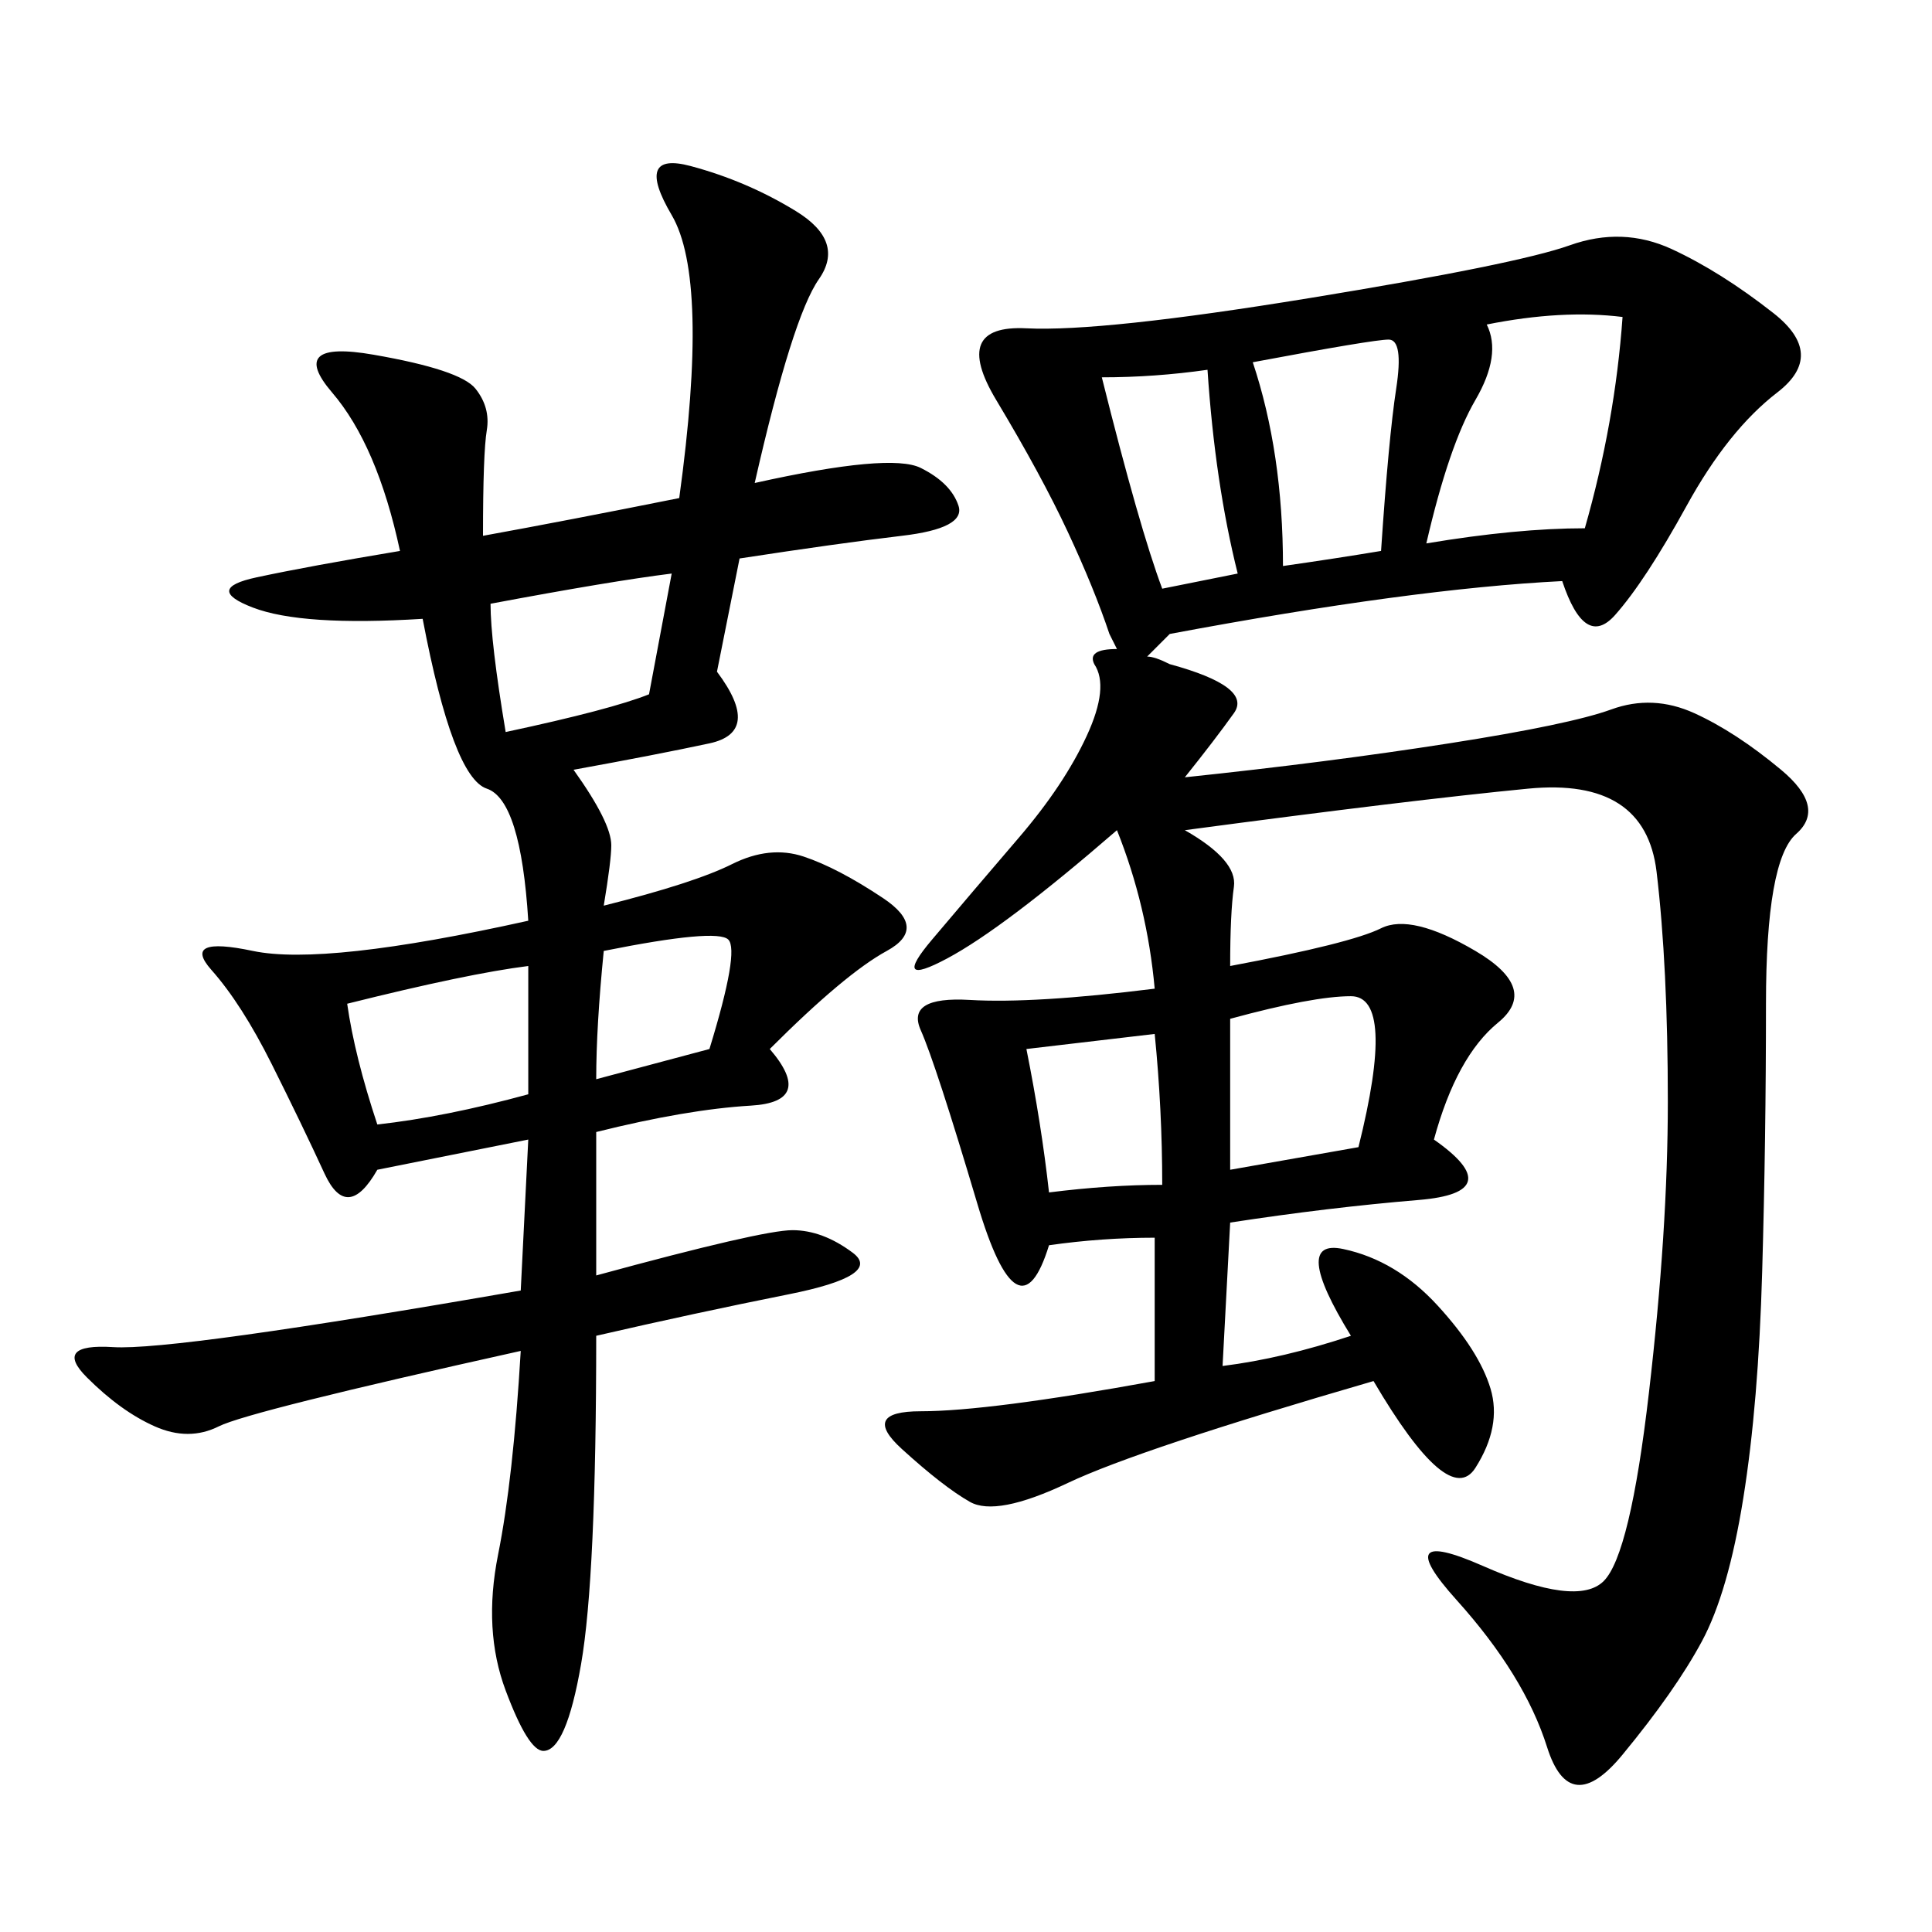 <svg xmlns="http://www.w3.org/2000/svg" xmlns:xlink="http://www.w3.org/1999/xlink" width="300" height="300"><path d="M242.58 90.23Q219.14 91.41 181.64 98.44L181.64 98.44L178.13 101.95Q179.30 101.95 181.64 103.13L181.64 103.13Q194.53 106.64 191.60 110.74Q188.67 114.84 183.98 120.70L183.98 120.70Q206.25 118.36 225 115.43Q243.75 112.50 250.20 110.16Q256.64 107.81 263.09 110.74Q269.53 113.67 276.56 119.53Q283.59 125.39 278.91 129.49Q274.22 133.59 274.22 155.86L274.22 155.86Q274.22 176.95 273.63 197.46Q273.05 217.97 270.70 232.62Q268.36 247.27 264.26 254.88Q260.16 262.50 251.95 272.46Q243.75 282.42 240.23 271.29Q236.72 260.16 226.17 248.44Q215.63 236.72 230.27 243.16Q244.92 249.61 249.02 245.51Q253.13 241.41 256.05 216.21Q258.98 191.02 258.98 171.09L258.98 171.09Q258.98 150 257.23 135.35Q255.47 120.70 237.30 122.46Q219.14 124.22 183.98 128.91L183.98 128.91Q192.19 133.59 191.60 137.70Q191.02 141.80 191.02 150L191.02 150Q209.77 146.48 214.45 144.14Q219.14 141.80 229.10 147.66Q239.06 153.52 232.62 158.79Q226.17 164.06 222.66 176.95L222.66 176.95Q234.38 185.16 220.31 186.33Q206.25 187.50 191.02 189.84L191.02 189.84L189.84 212.11Q199.22 210.94 209.77 207.42L209.77 207.42Q200.39 192.19 208.59 193.95Q216.80 195.70 223.24 202.73Q229.69 209.77 231.45 215.63Q233.20 221.48 229.10 227.93Q225 234.38 213.28 214.45L213.28 214.45Q176.95 225 165.82 230.27Q154.69 235.55 150.59 233.20Q146.48 230.86 140.04 225Q133.59 219.14 142.97 219.14L142.97 219.14Q153.52 219.14 179.30 214.45L179.30 214.45L179.30 192.19Q171.09 192.19 162.89 193.36L162.89 193.36Q158.20 208.59 151.76 186.91Q145.31 165.23 142.97 159.96Q140.63 154.69 150.59 155.27Q160.55 155.86 179.30 153.52L179.30 153.52Q178.13 140.63 173.44 128.91L173.44 128.91Q155.86 144.14 147.07 148.83Q138.28 153.52 144.73 145.90Q151.17 138.28 158.20 130.08Q165.23 121.88 168.75 114.26Q172.27 106.64 169.92 103.13L169.92 103.13Q168.75 100.78 173.44 100.78L173.44 100.78L172.27 98.44Q169.92 91.41 165.82 82.62Q161.72 73.83 154.69 62.11Q147.66 50.39 159.38 50.98Q171.09 51.56 203.32 46.29Q235.55 41.02 243.75 38.09Q251.95 35.16 259.57 38.67Q267.19 42.19 275.39 48.63Q283.59 55.08 275.98 60.94Q268.36 66.80 261.91 78.52Q255.47 90.23 250.78 95.51Q246.09 100.78 242.58 90.23L242.58 90.23ZM117.19 75Q138.28 70.31 142.97 72.66Q147.66 75 148.83 78.52Q150 82.03 140.04 83.20Q130.08 84.38 114.84 86.72L114.84 86.72L111.33 104.30Q118.36 113.67 110.16 115.43Q101.95 117.19 89.06 119.53L89.06 119.53Q94.92 127.73 94.92 131.25L94.92 131.25Q94.92 133.59 93.75 140.63L93.75 140.63Q107.81 137.11 113.67 134.18Q119.53 131.25 124.80 133.01Q130.08 134.77 137.11 139.45Q144.14 144.14 137.70 147.66Q131.25 151.17 119.53 162.89L119.53 162.89Q126.56 171.09 116.60 171.68Q106.64 172.27 92.58 175.78L92.58 175.78L92.58 198.05Q118.36 191.02 123.05 191.02L123.05 191.02Q127.73 191.02 132.42 194.53Q137.11 198.05 122.46 200.98Q107.81 203.91 92.58 207.42L92.58 207.42Q92.58 244.92 90.23 258.40Q87.89 271.88 84.38 271.88L84.38 271.88Q82.03 271.88 78.52 262.50Q75 253.13 77.34 241.41Q79.69 229.69 80.86 209.77L80.86 209.77Q38.67 219.14 33.98 221.48Q29.30 223.83 24.02 221.48Q18.75 219.14 13.48 213.87Q8.20 208.59 17.58 209.18Q26.95 209.77 80.86 200.39L80.86 200.39L82.03 176.95L58.59 181.64Q53.91 189.84 50.39 182.23Q46.88 174.61 42.19 165.23Q37.50 155.86 32.81 150.59Q28.13 145.31 39.26 147.66Q50.39 150 82.03 142.97L82.03 142.97Q80.86 124.22 75.59 122.46Q70.31 120.70 65.63 96.09L65.63 96.09Q46.88 97.27 39.26 94.34Q31.64 91.41 39.84 89.65Q48.05 87.89 62.11 85.55L62.11 85.55Q58.59 69.14 51.56 60.94Q44.53 52.73 58.01 55.08Q71.48 57.42 73.83 60.35Q76.17 63.28 75.59 66.80Q75 70.31 75 83.20L75 83.20Q87.89 80.86 105.47 77.34L105.47 77.34Q110.16 43.36 104.30 33.40Q98.44 23.44 107.23 25.78Q116.02 28.13 123.63 32.81Q131.25 37.50 127.15 43.36Q123.05 49.22 117.19 75L117.19 75ZM230.86 50.39Q233.20 55.08 229.10 62.11Q225 69.14 221.48 84.38L221.48 84.38Q235.55 82.03 246.09 82.03L246.09 82.03Q250.78 65.63 251.95 49.22L251.95 49.22Q242.58 48.05 230.86 50.39L230.86 50.39ZM194.53 56.25Q199.22 70.31 199.22 87.89L199.22 87.89Q207.42 86.72 214.45 85.55L214.45 85.55Q215.63 67.97 216.80 60.35Q217.97 52.73 215.63 52.73L215.63 52.73Q213.28 52.73 194.53 56.25L194.53 56.25ZM53.91 155.86Q55.08 164.06 58.59 174.61L58.59 174.61Q69.14 173.44 82.03 169.92L82.03 169.92L82.03 150Q72.66 151.17 53.91 155.86L53.91 155.86ZM191.02 158.20L191.02 181.64L210.94 178.13Q216.80 154.69 209.77 154.69L209.77 154.69Q203.91 154.69 191.02 158.20L191.02 158.20ZM76.17 93.75Q76.17 99.61 78.52 113.67L78.52 113.67Q94.92 110.16 100.78 107.81L100.78 107.81L104.30 89.06Q94.92 90.23 76.17 93.75L76.17 93.75ZM171.09 58.59Q176.95 82.03 180.47 91.41L180.47 91.41L192.19 89.06Q188.67 75 187.50 57.42L187.50 57.42Q179.30 58.59 171.09 58.59L171.09 58.59ZM159.38 162.89Q161.72 174.61 162.89 185.16L162.89 185.16Q172.27 183.98 180.47 183.98L180.47 183.98Q180.47 172.27 179.30 160.55L179.30 160.55L159.38 162.89ZM93.75 147.66Q92.58 159.38 92.58 167.58L92.58 167.58L110.16 162.89Q114.84 147.66 113.09 145.90Q111.33 144.14 93.75 147.66L93.75 147.66Z"/></svg>
